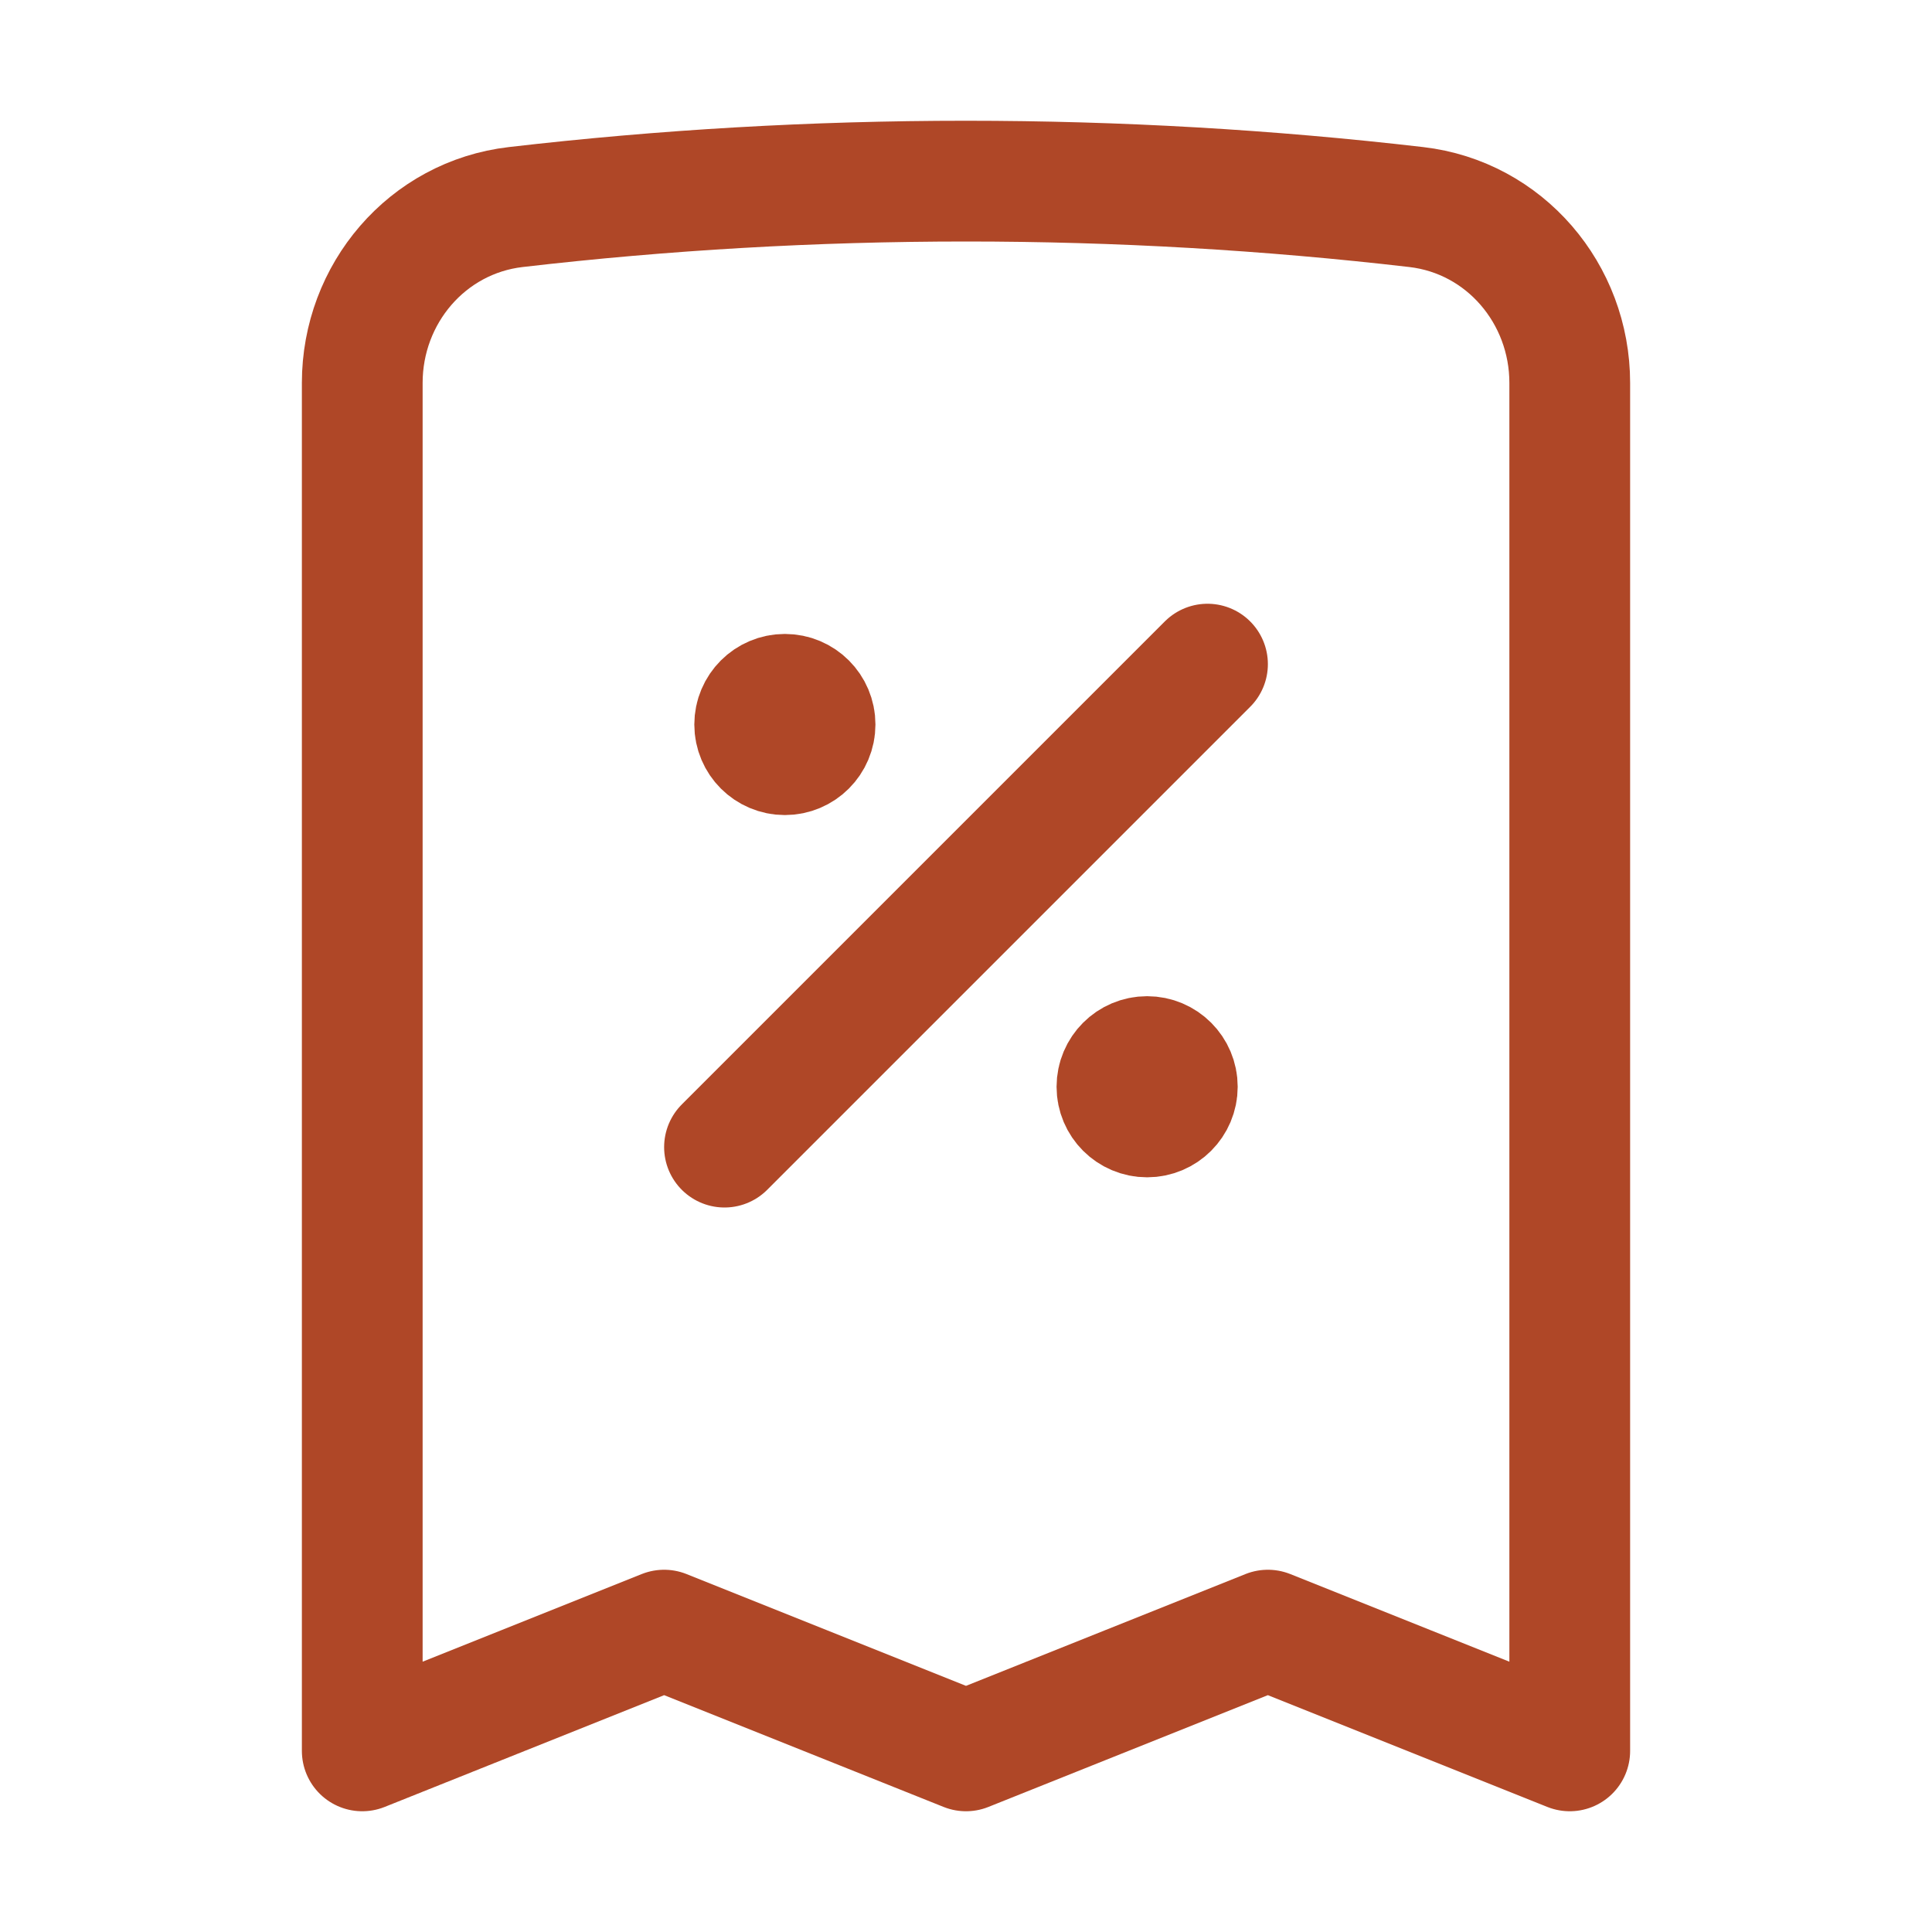 <svg xmlns="http://www.w3.org/2000/svg" width="24" height="24" viewBox="0 0 24 24" fill="none">
  <path d="M9 14.25L15 8.25M19.5 4.757V21.75L15.75 20.25L12 21.75L8.25 20.25L4.5 21.75V4.757C4.5 3.649 5.306 2.7 6.407 2.572C8.242 2.359 10.108 2.25 12 2.25C13.892 2.25 15.758 2.359 17.593 2.572C18.694 2.7 19.5 3.649 19.5 4.757ZM9.75 9H9.758V9.008H9.75V9ZM10.125 9C10.125 9.207 9.957 9.375 9.75 9.375C9.543 9.375 9.375 9.207 9.375 9C9.375 8.793 9.543 8.625 9.75 8.625C9.957 8.625 10.125 8.793 10.125 9ZM14.25 13.5H14.258V13.508H14.25V13.5ZM14.625 13.5C14.625 13.707 14.457 13.875 14.25 13.875C14.043 13.875 13.875 13.707 13.875 13.5C13.875 13.293 14.043 13.125 14.25 13.125C14.457 13.125 14.625 13.293 14.625 13.5Z" stroke="#AF4727" stroke-width="1.5" stroke-linecap="round" stroke-linejoin="round"/>
</svg>